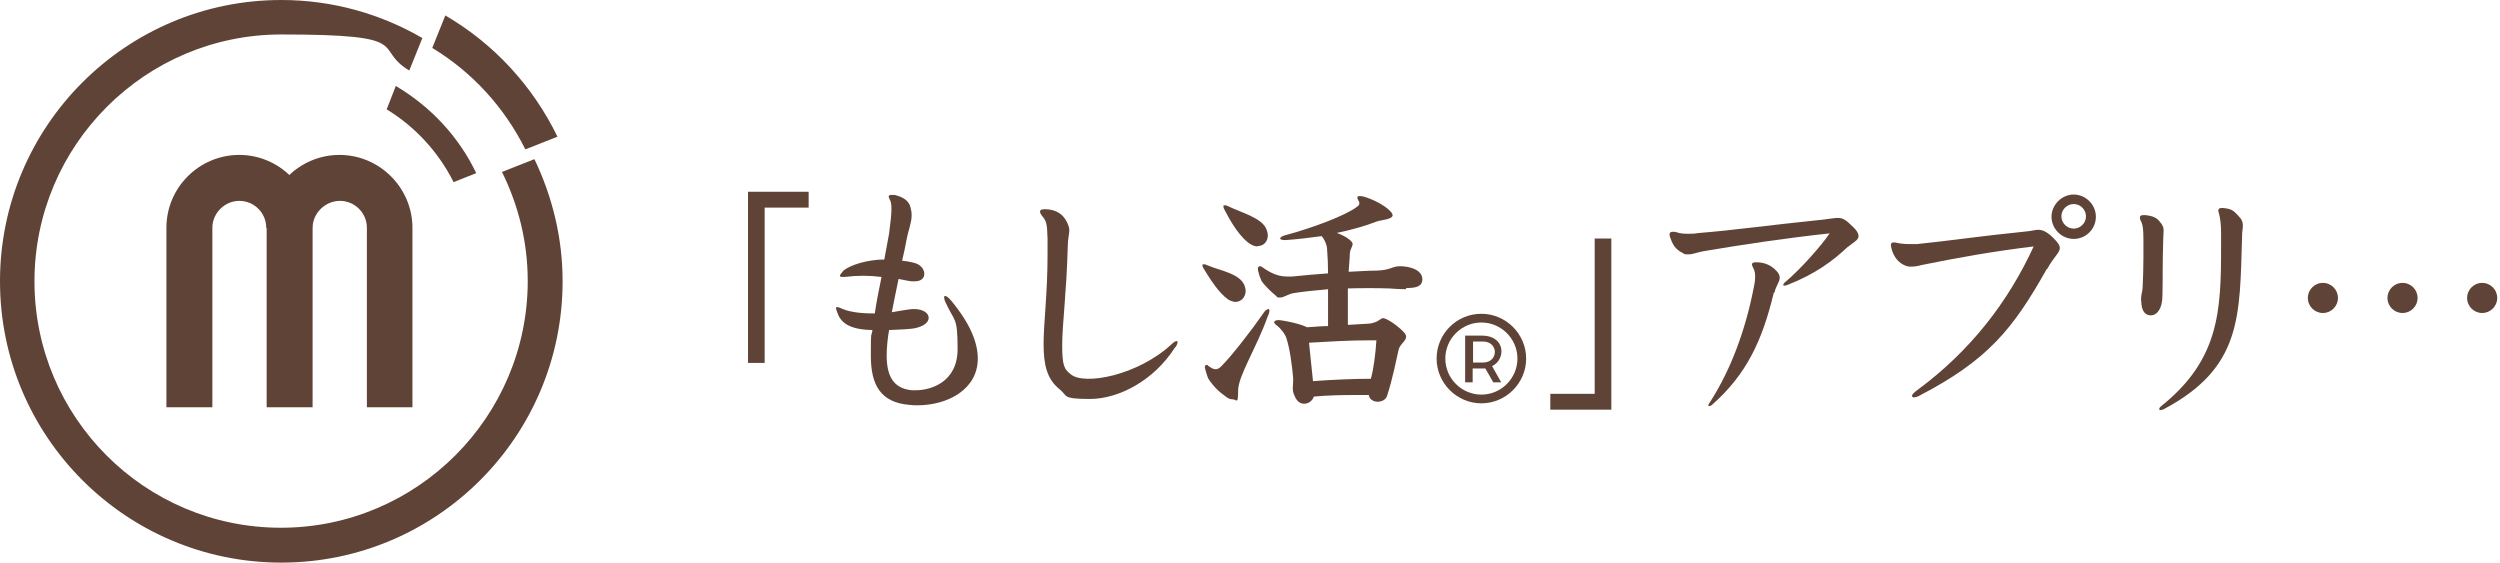 <?xml version="1.0" encoding="UTF-8"?>
<svg xmlns="http://www.w3.org/2000/svg" version="1.1" viewBox="0 0 631 142">
  <defs>
    <style>
      .cls-1 {
        fill: #604337;
      }
    </style>
  </defs>
  <!-- Generator: Adobe Illustrator 28.7.1, SVG Export Plug-In . SVG Version: 1.2.0 Build 142)  -->
  <g>
    <g id="_レイヤー_1" data-name="レイヤー_1">
      <g>
        <g>
          <path class="cls-1" d="M193,52.4v39.2h-4.2v-43.2h15.3v4h-11.2Z"/>
          <path class="cls-1" d="M231.7,102.3c-.7,0-1.3,0-2.1-.1-7.4-.6-9.8-5.1-9.8-12.4s.1-4.2.4-6.5c-6.2-.1-8.1-2.1-8.9-4.5-.1-.4-.3-.8-.3-1s.1-.3.3-.3.6.1,1.2.4c1.3.6,3.8,1.2,7.6,1.2h.7c.4-2.8,1-5.8,1.7-9.2-1.7-.2-3.1-.3-4.6-.3s-3.1.1-4.7.3c-.2,0-.4,0-.6,0-.4,0-.6-.1-.6-.3s.3-.6.8-1.2c1.6-1.5,6.2-2.9,10.4-2.9.4-2.1.8-4.2,1.2-6.5.4-3,.6-4.9.6-6.2s-.1-1.8-.4-2.4c-.1-.3-.3-.6-.3-.8,0-.3.3-.4.7-.4s.4,0,.8,0c1.6.4,3.5,1.1,4,3.1.2.7.3,1.3.3,2,0,2-.8,3.6-1.3,6.3-.3,1.7-.7,3.5-1.1,5.2,1.1.1,2.1.3,2.9.5,1.8.4,2.7,1.7,2.7,2.8s-.8,1.9-2.4,1.9-.5,0-.8,0c-1-.1-2.2-.4-3.3-.6-.6,2.9-1.2,5.8-1.7,8.4,1.9-.3,4.5-.8,5.4-.8h.2c2.4,0,3.7,1.1,3.7,2.2s-1.1,2.1-3.3,2.6c-1.3.3-4.3.4-6.7.5-.4,2.4-.6,4.6-.6,6.4,0,5.1,1.6,8.3,6.3,8.8.3,0,.6,0,1,0,3.8,0,10.6-2,10.6-10.4s-.8-6.8-3-11.7c-.3-.6-.4-1.1-.4-1.3s0-.4.3-.4.8.4,1.5,1.2c4.8,5.8,6.7,10.6,6.7,14.6,0,7.8-7.6,11.8-15.3,11.8Z"/>
          <path class="cls-1" d="M296.5,87.8c-5.3,8.3-14.2,12.9-21.4,12.9s-5.6-.8-7.6-2.4c-3.3-2.6-4.1-6.3-4.1-11.5s1-12.8,1-22.4,0-2.8,0-4.2c-.1-3.7-.3-4.4-1.3-5.6-.4-.5-.6-.9-.6-1.2,0-.4.4-.6,1.3-.6,3.3.1,5,1.7,5.9,4.2.1.4.2.7.2,1.1,0,1-.4,2.2-.4,4.2-.3,11.5-1.4,19.6-1.4,24.8s.5,6.1,2.2,7.4c3.4,2.8,16.9.3,25.5-7.7.5-.5.9-.7,1.2-.7s.2,0,.2.3c0,.3-.1.6-.5,1.2Z"/>
          <path class="cls-1" d="M311.9,76.2c-.6,0-1.2-.2-1.9-.6-2.4-1.7-4.4-4.9-6.2-7.8-.2-.3-.3-.6-.3-.8s0-.3.3-.3.4,0,.8.2c3.6,1.5,8.2,2.1,9.5,5.1.2.5.3,1,.3,1.4,0,1.6-1.1,2.8-2.6,2.8ZM320,79.8c-2.9,8.1-7.5,15.1-7.5,18.8s-.4,2.2-1.3,2.2-1.3-.3-2.2-1c-2.3-1.6-3.7-3.7-4-4.2-.2-.4-.6-1.5-.9-2.9h0c0-.4.2-.6.4-.6s.3,0,.4.2c.7.5,1.3.9,1.9.9s1-.3,1.5-.8c2.6-2.6,7.8-9.3,10.4-13.1.6-1,1.2-1.3,1.4-1.3s.3.1.3.4-.1.8-.4,1.4ZM317.4,62.2c-.7,0-1.5-.3-2.4-1-2.8-2.2-5-6.5-5.8-8-.3-.5-.4-.8-.4-1.1s0-.3.3-.3.6.1,1,.3c3,1.5,8.6,2.9,9.6,5.9.2.5.3,1,.3,1.4,0,1.6-1.1,2.7-2.5,2.7ZM354.8,73c-1.3,0-2.9-.1-4.2-.2-3.1-.1-6.9-.1-10.4,0,0,2.9,0,6.3,0,9.2,1.6-.1,3.6-.2,5.1-.3.9,0,2.1-.4,2.8-.9.4-.3.7-.5,1-.5s.7.2,1.3.5c1.2.6,2.8,1.9,3.7,2.8.6.6.8,1,.8,1.4,0,1.1-1.6,1.9-1.9,3.3-.6,2.6-1.5,7.3-2.9,11.6-.3,1-1.4,1.5-2.4,1.5s-2.1-.6-2.2-1.7c-1.2,0-2.4,0-3.7,0-3.5,0-7,.1-10.2.4-.3,1-1.3,1.8-2.4,1.8s-1.9-.6-2.5-2.1c-.3-.6-.4-1.2-.4-1.8s.1-1.3.1-2.1v-.4c-.3-3.5-.9-7.7-1.7-10.1-.3-1-1.3-2.4-2.5-3.3-.4-.3-.6-.6-.6-.8s.3-.5,1-.5h.4c1.6.2,5.1.9,6.9,1.8,1.9-.1,3.7-.3,5.3-.3,0-2.2,0-4.5,0-6.7v-2.6c-3.2.3-6.4.6-8.8,1-1.4.3-2.4,1.1-3.3,1.1s-.7-.1-1-.4c-1.7-1.4-3.3-3.1-3.7-3.8-.4-.9-.7-1.8-.9-2.7,0-.1,0-.3,0-.4,0-.4.2-.6.5-.6s.4.1.7.3c2.1,1.5,4,2.3,6.2,2.3s.8,0,1.2,0c2.9-.3,6.2-.6,9.1-.8,0-2.3-.1-4-.2-5.4,0-1.3-.3-2.6-1.4-4-2.9.4-6.2.8-9.1,1h-.2c-.8,0-1.2-.2-1.2-.4s.4-.6,1.2-.8c7.1-1.9,15.3-5,18.2-7.2.4-.3.6-.5.6-.9s-.1-.4-.3-.8c-.1-.3-.2-.4-.2-.6,0-.3.1-.4.5-.4s.6,0,1,.1c2.2.6,5.3,2.1,6.8,3.7.4.4.6.8.6,1,0,1.1-2.8,1.2-4,1.6-2.8,1.1-6.3,2.1-10.1,2.9.9.3,1.7.7,2.4,1.1,1.2.8,1.6,1.3,1.6,1.7,0,.6-.6,1.3-.7,2.3,0,1.2-.2,2.6-.3,4.7,2.4-.1,5-.3,7.1-.3,3.3-.1,3.8-1,5.6-1.1h.3c2.2,0,5.6.8,5.6,3.3,0,1.9-1.8,2.2-4,2.2ZM345.5,85.9c-5.1,0-9.8.3-15.1.6.3,2.5.6,6.3,1,9.7,5.4-.4,10.6-.6,14.6-.6.7-2.4,1.2-6.4,1.4-9.7-.6,0-1.2,0-1.8,0Z"/>
          <path class="cls-1" d="M391.3,103.4v-4h11.2v-39.2h4.2v43.2h-15.3Z"/>
          <path class="cls-1" d="M466.6,62.1c-4,3.8-8.5,7.1-15.4,9.8-.3.1-.6.2-.8.2s-.3,0-.3-.2c0-.2.2-.5.6-.8,3.7-3.1,9.2-9.3,11.1-12.2-11.1,1.2-22.4,2.9-31.8,4.5-1.7.3-2.7.8-3.8.8s-.9,0-1.4-.3c-2.1-1-2.7-2.4-3.3-4.1-.1-.3-.1-.5-.1-.7,0-.4.3-.6.8-.6s.6,0,.9.1c.4.1,1,.4,2.7.4s1.7,0,3.1-.2c8.7-.7,17-1.9,31.5-3.4,1.7-.2,2.6-.4,3.5-.4s1.8.3,3.2,1.7c1.5,1.3,2,2.2,2,2.9,0,1.1-1.5,1.6-2.6,2.7ZM447.7,73.9c-2.9,12.1-6.9,20.6-15.5,28.2-.3.3-.6.4-.8.4s-.2,0-.2-.2.1-.4.4-.8c5.3-8.2,9-18.4,11-28.7.3-1.3.4-2.3.4-3.1s-.2-1.6-.5-2.1c-.2-.4-.3-.6-.3-.9s.3-.5.9-.5h.2c2.3,0,3.9.9,5.1,2.2.6.6.8,1.2.8,1.7,0,1.1-1,2.1-1.3,3.7Z"/>
          <path class="cls-1" d="M516.6,67.9c-8.5,15.1-14.8,23-32.4,32.1-.4.2-.8.3-1.1.3s-.5-.1-.5-.4.3-.6,1-1.2c13.8-10.1,23.3-22.6,29.7-36.5-9.9,1.2-19,2.8-28.3,4.7-1.1.3-1.9.4-2.6.4s-1.3-.1-2-.5c-1.7-.8-2.8-2.8-3.1-4.6-.1-.6,0-1,.6-1s.3,0,.4,0c1.3.3,2.4.4,3.5.4s1.4,0,2.1,0c7.9-.8,15.8-2,27.7-3.2,1.2-.1,2-.4,2.9-.4s2.1.4,3.7,2c1.2,1.2,1.7,1.9,1.7,2.6,0,1.2-1.5,2.2-3.2,5.3ZM523.4,60.3c-3.1,0-5.6-2.6-5.6-5.6s2.6-5.6,5.6-5.6,5.6,2.5,5.6,5.6c0,3.1-2.5,5.6-5.6,5.6ZM523.4,51.5c-1.7,0-3.1,1.4-3.1,3.1s1.4,3.1,3.1,3.1,3.1-1.4,3.1-3.1-1.4-3.1-3.1-3.1Z"/>
          <path class="cls-1" d="M546,60.4c-.2,6-.1,10.8-.2,14.2,0,3.5-1.5,5-2.9,5s-2.2-1-2.4-2.8c0-.5-.1-1-.1-1.3,0-1.3.4-1.9.4-3.1.1-2.1.2-4.7.2-7.4s0-3.1,0-4.6c0-2.6-.2-3.8-.6-4.5-.2-.4-.3-.7-.3-1,0-.4.3-.6.8-.6s.4,0,.7,0c1.3.2,2.5.4,3.4,1.5.9,1,1.1,1.6,1.1,2.4,0,.6-.1,1.2-.1,2.2ZM565.9,59.6c-.6,20.3,0,33.2-19.8,43.7-.3.1-.6.2-.7.2-.3,0-.4,0-.4-.3s.2-.4.5-.7c14.6-11.7,15.1-23.9,15.1-40.1v-3.7c0-2-.2-3.5-.5-4.7-.1-.4-.2-.6-.2-.8,0-.5.3-.7.8-.7h.4c2.1.2,2.6.6,3.8,1.9,1,1,1.2,1.7,1.2,2.6,0,.6-.2,1.5-.2,2.6Z"/>
          <path class="cls-1" d="M586.3,79c-2.1,0-3.8-1.7-3.8-3.8s1.7-3.8,3.8-3.8,3.8,1.7,3.8,3.8-1.7,3.8-3.8,3.8ZM606.4,79c-2.1,0-3.8-1.7-3.8-3.8s1.7-3.8,3.8-3.8,3.8,1.7,3.8,3.8-1.7,3.8-3.8,3.8ZM626.5,79c-2.1,0-3.8-1.7-3.8-3.8s1.7-3.8,3.8-3.8,3.8,1.7,3.8,3.8-1.7,3.8-3.8,3.8Z"/>
        </g>
        <g>
          <path class="cls-1" d="M134.8,40.2l-8.1,3.2c4.1,8.3,6.5,17.6,6.5,27.5,0,34.3-27.9,62.3-62.3,62.3S8.7,105.3,8.7,71,36.6,8.7,71,8.7s22.8,3.4,32.3,9.1l3.3-8.2C96.1,3.5,83.9,0,71,0,31.8,0,0,31.8,0,71s31.8,71,71,71,71-31.8,71-71c0-11-2.6-21.4-7.1-30.8Z"/>
          <path class="cls-1" d="M132.6,37.7l8.1-3.2c-6.2-12.8-16.1-23.5-28.3-30.6l-3.3,8.2c10.1,6.1,18.2,15,23.5,25.6Z"/>
          <path class="cls-1" d="M114.4,46l5.8-2.3c-4.4-9.2-11.5-16.8-20.3-22l-2.3,5.9c7.2,4.4,13.1,10.8,16.9,18.4Z"/>
          <g>
            <path class="cls-1" d="M53.6,102.8h-11.6v-45.3c0-10.2,8.3-18.4,18.4-18.4s18.4,8.3,18.4,18.4h-11.6c0-3.8-3.1-6.8-6.8-6.8s-6.8,3.1-6.8,6.8c0,0,0,45.3,0,45.3Z"/>
            <path class="cls-1" d="M104.2,102.8h-11.6v-45.3c0-3.8-3.1-6.8-6.8-6.8s-6.9,3.1-6.9,6.8v45.3h-11.6v-45.3c0-10.2,8.3-18.4,18.4-18.4s18.4,8.3,18.4,18.4c0,0,0,45.3,0,45.3Z"/>
          </g>
        </g>
      </g>
      <g>
        <path class="cls-1" d="M373.9,99.6c-5,0-9.1-4.1-9.1-9.1s4.1-9.1,9.1-9.1,9.1,4.1,9.1,9.1-4.1,9.1-9.1,9.1ZM373.9,79.2c-6.3,0-11.3,5.1-11.3,11.3s5.1,11.3,11.3,11.3,11.3-5.1,11.3-11.3-5.1-11.3-11.3-11.3Z"/>
        <path class="cls-1" d="M374.3,91.5h-2.5v-5.3h2.5c4,0,4,5.3,0,5.3ZM374,84.7h-4.2v11.8h1.9v-3.5h3.2l2,3.5h2l-2.3-4.1c3.5-1.6,3.5-7.7-2.6-7.7Z"/>
      </g>
    </g>
  </g>
</svg>